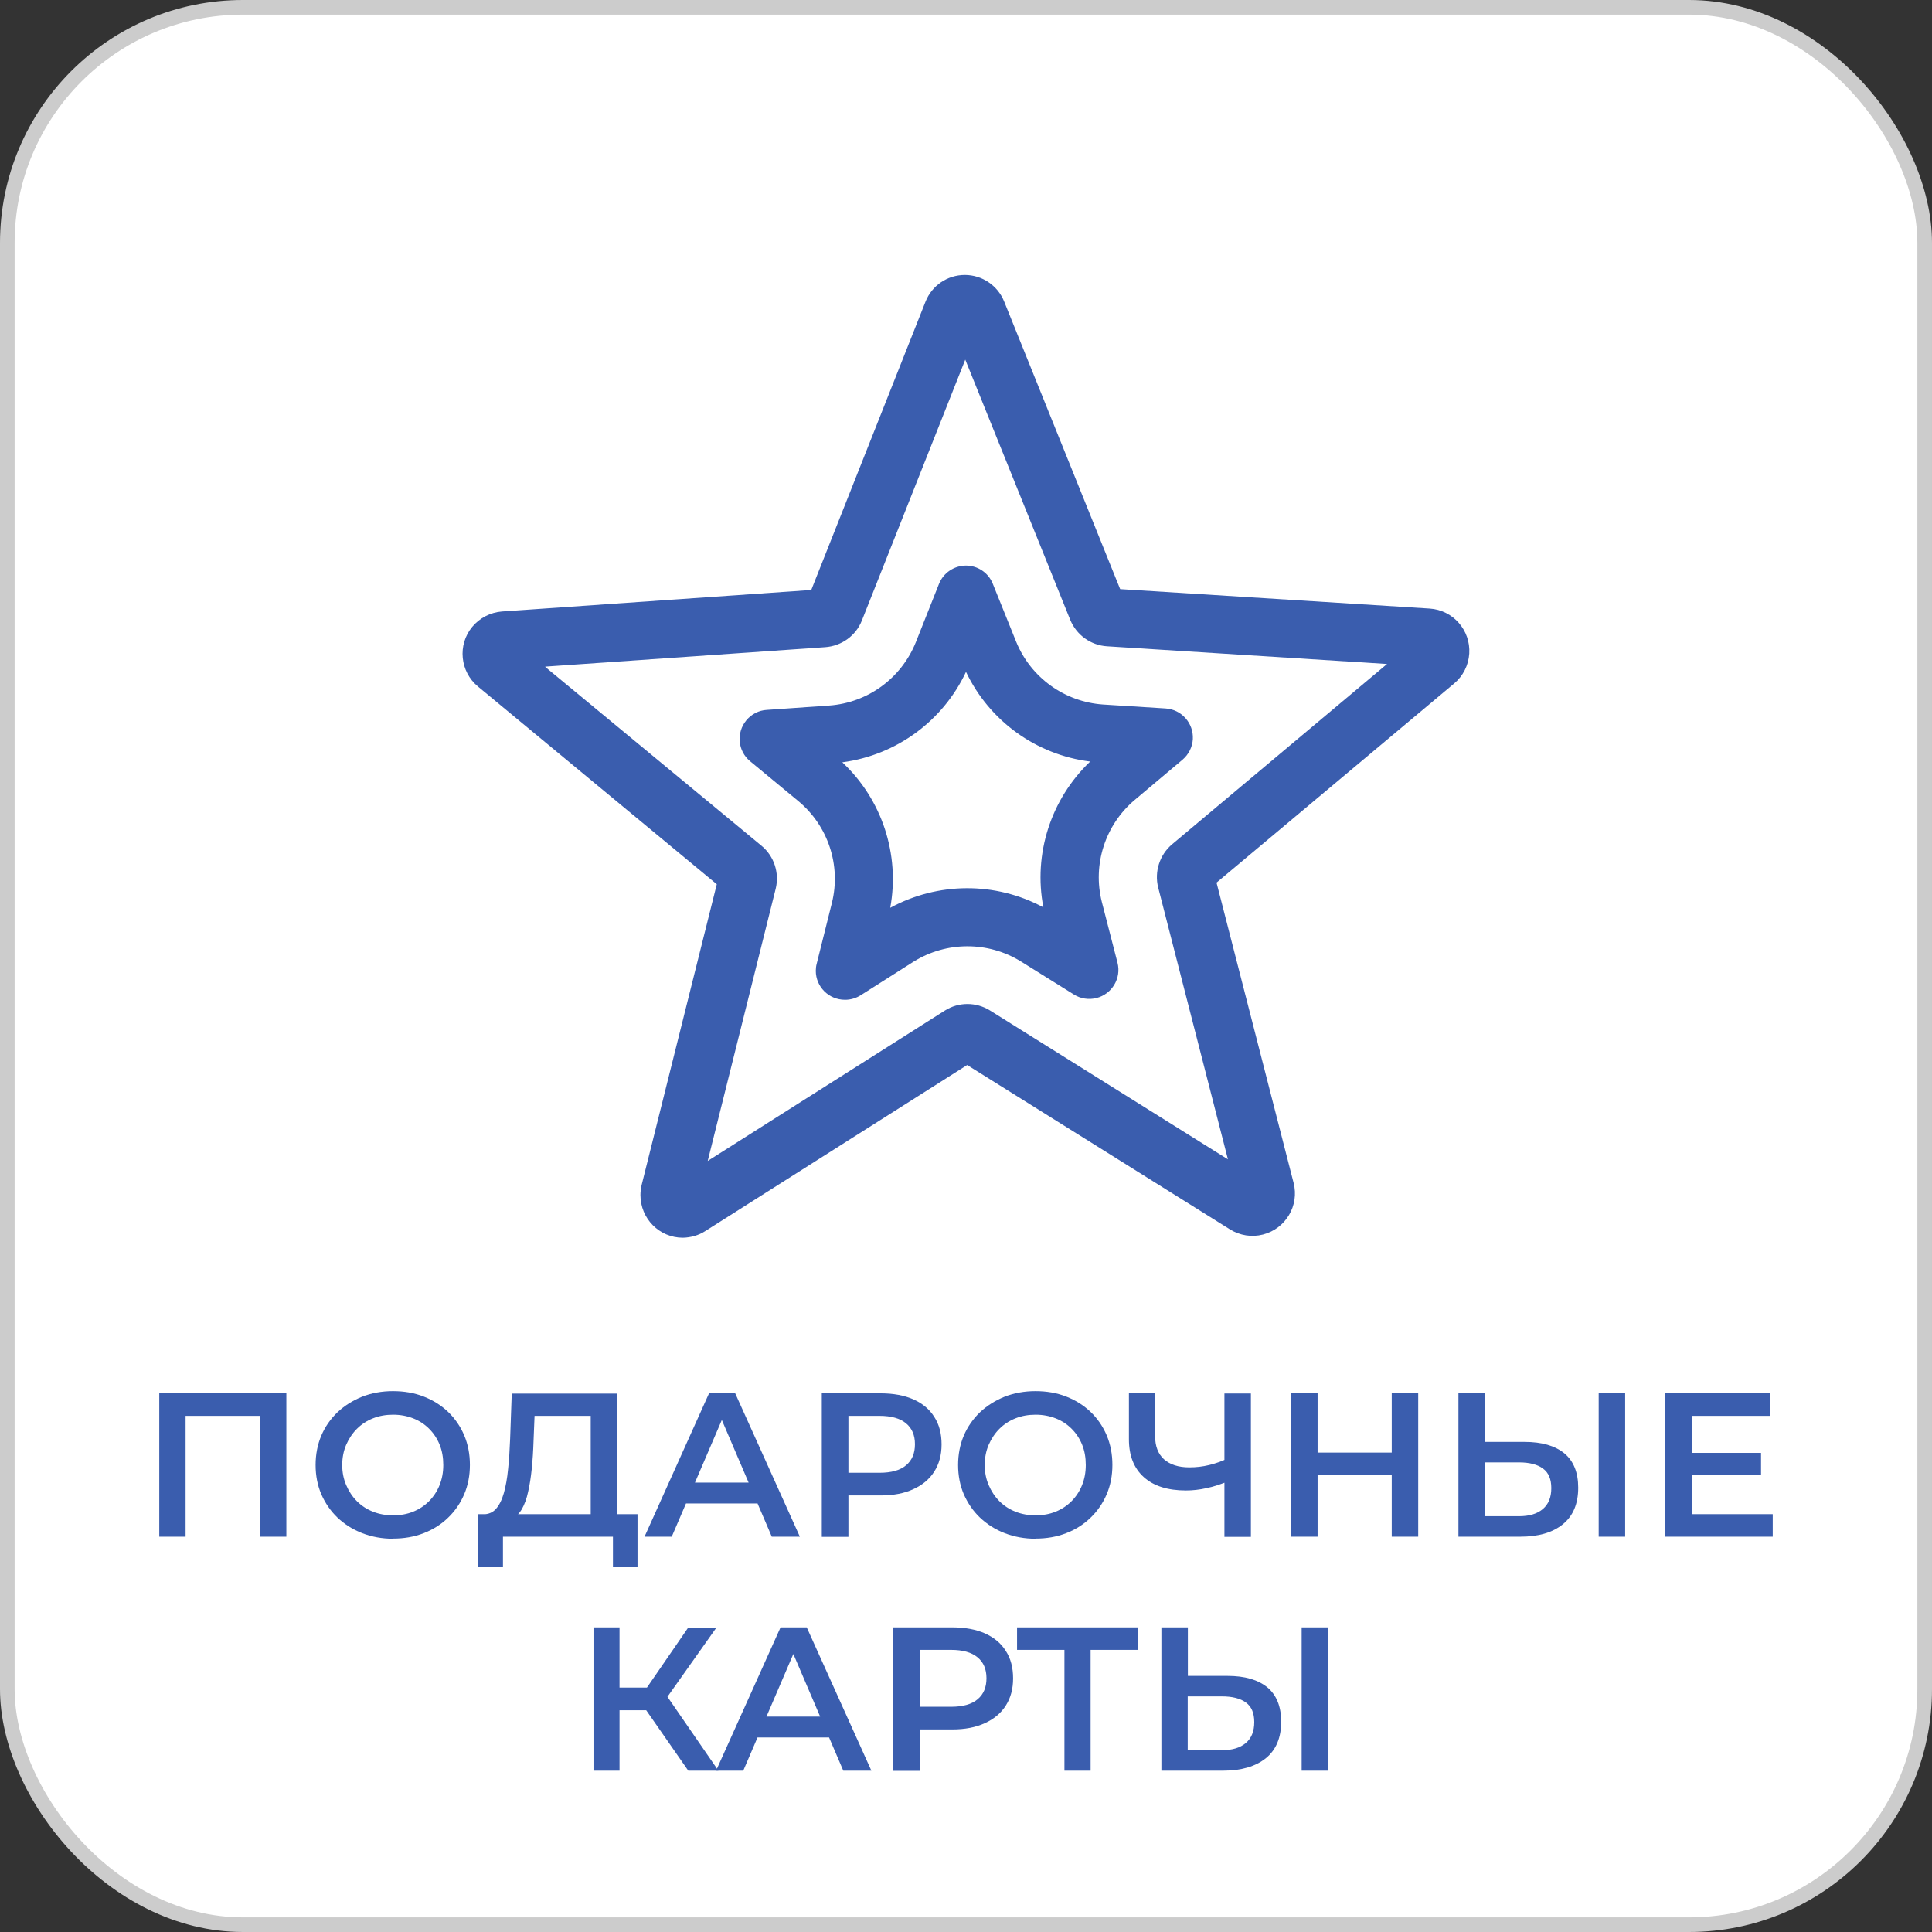 <?xml version="1.0" encoding="UTF-8"?><svg id="Layer_2" xmlns="http://www.w3.org/2000/svg" viewBox="0 0 132.1 132.1"><rect x="0" y="0" width="132.1" height="132.1" fill="#333333" stroke="none"/><defs><style>.cls-1{fill:#3a5dae;}.cls-2{fill:#fff;stroke:#ccc;stroke-miterlimit:10;}</style></defs><g id="Layer_1-2"><g><rect class="cls-2" x=".5" y=".5" width="131.1" height="131.1" rx="16.11" ry="16.11"/><g><path class="cls-1" d="M46.69,84.63c-1.61,0-2.9-1.31-2.9-2.92,0-.23,.03-.46,.08-.68l5.14-20.57-16.33-13.52c-1.23-1.02-1.41-2.85-.39-4.08,.51-.61,1.24-.99,2.03-1.05l21.15-1.47,7.81-19.71c.44-1.11,1.5-1.83,2.69-1.83h0c1.18,0,2.25,.72,2.69,1.82l7.93,19.66,21.16,1.33c1.6,.1,2.81,1.48,2.71,3.08-.05,.79-.42,1.53-1.03,2.04l-16.25,13.62,5.27,20.53c.4,1.55-.54,3.13-2.09,3.53-.77,.2-1.58,.07-2.26-.35h0l-17.97-11.24-17.9,11.35c-.46,.3-1,.45-1.55,.46Zm-9.41-39.03l14.79,12.23c.86,.71,1.23,1.85,.97,2.93l-4.65,18.62,16.21-10.28c.94-.6,2.14-.6,3.09-.01l16.27,10.18-4.77-18.59c-.27-1.08,.1-2.23,.95-2.95l14.7-12.33-19.15-1.21c-1.11-.07-2.08-.77-2.51-1.8l-7.18-17.8-7.07,17.84c-.41,1.04-1.39,1.74-2.5,1.82l-19.14,1.33Zm45.4,15.19h0Z"/><path class="cls-1" d="M57.77,68.36c-1.1,0-1.99-.89-1.99-1.98,0-.16,.02-.33,.06-.48l1.04-4.16h0c.64-2.57-.26-5.28-2.3-6.97l-3.29-2.72c-.85-.7-.96-1.95-.26-2.8,.35-.42,.85-.68,1.39-.71l4.28-.3c2.64-.19,4.93-1.87,5.92-4.33l1.58-3.98c.3-.76,1.03-1.25,1.84-1.26h0c.81,0,1.54,.49,1.84,1.24l1.6,3.97c1,2.45,3.31,4.11,5.94,4.29l4.28,.27c1.09,.07,1.92,1.01,1.86,2.1-.03,.54-.29,1.05-.7,1.4l-3.28,2.76c-2.02,1.71-2.89,4.42-2.24,6.98l1.07,4.15c.27,1.06-.38,2.14-1.44,2.41-.52,.13-1.08,.05-1.54-.24l-3.64-2.27c-2.25-1.38-5.08-1.37-7.32,.02l-3.62,2.3c-.32,.2-.69,.31-1.06,.31Zm-.17-16.23c2.71,2.54,3.94,6.29,3.27,9.94,3.26-1.77,7.2-1.79,10.47-.03-.7-3.65,.51-7.4,3.2-9.97-3.69-.46-6.89-2.77-8.49-6.13-1.58,3.36-4.76,5.69-8.44,6.18Z"/></g><g><path class="cls-1" d="M10.89,105.07v-9.8h8.69v9.8h-1.81v-8.71l.42,.45h-5.92l.42-.45v8.71h-1.81Z"/><path class="cls-1" d="M26.88,105.21c-.76,0-1.46-.13-2.11-.38-.65-.25-1.21-.61-1.69-1.06-.48-.46-.84-.99-1.11-1.6-.26-.61-.39-1.28-.39-2s.13-1.4,.39-2.01c.26-.61,.63-1.14,1.11-1.6,.48-.45,1.04-.8,1.68-1.06,.64-.25,1.35-.38,2.11-.38s1.46,.12,2.1,.37c.64,.25,1.2,.6,1.67,1.05,.47,.45,.84,.99,1.1,1.6,.26,.62,.39,1.29,.39,2.02s-.13,1.4-.39,2.01c-.26,.61-.63,1.15-1.1,1.6-.47,.46-1.03,.81-1.67,1.06-.64,.25-1.34,.37-2.1,.37Zm0-1.6c.5,0,.95-.08,1.37-.25s.78-.41,1.08-.71,.55-.67,.72-1.09c.17-.42,.26-.88,.26-1.39s-.08-.97-.25-1.39-.41-.78-.72-1.09-.68-.55-1.09-.71-.87-.25-1.37-.25-.95,.08-1.38,.25-.79,.41-1.1,.72-.55,.68-.73,1.09c-.18,.42-.27,.88-.27,1.38s.09,.95,.27,1.37c.18,.42,.42,.79,.73,1.1s.67,.55,1.1,.72,.88,.25,1.38,.25Z"/><path class="cls-1" d="M32.7,107.16v-3.63h10.89v3.63h-1.68v-2.09h-7.52v2.09h-1.69Zm7.69-2.93v-7.42h-3.84l-.07,1.74c-.02,.65-.06,1.27-.12,1.86s-.14,1.11-.25,1.59c-.1,.48-.25,.87-.43,1.19-.19,.32-.42,.53-.69,.63l-1.96-.28c.35,0,.65-.11,.88-.37s.41-.62,.54-1.08,.23-1.01,.29-1.64c.07-.63,.11-1.32,.14-2.07l.11-3.09h7.18v8.96h-1.79Z"/><path class="cls-1" d="M44.07,105.07l4.41-9.8h1.79l4.42,9.8h-1.92l-3.78-8.83h.73l-3.79,8.83h-1.86Zm2.03-2.27l.5-1.43h5.28l.49,1.43h-6.27Z"/><path class="cls-1" d="M56.19,105.07v-9.8h4.03c.87,0,1.61,.14,2.23,.41,.62,.28,1.1,.67,1.43,1.2,.34,.52,.5,1.15,.5,1.88s-.17,1.34-.5,1.86-.81,.92-1.43,1.2c-.62,.29-1.37,.43-2.23,.43h-3.01l.8-.84v3.67h-1.82Zm1.82-3.47l-.8-.9h2.93c.8,0,1.41-.17,1.81-.51,.41-.34,.61-.82,.61-1.44s-.2-1.09-.61-1.43c-.41-.34-1.01-.51-1.81-.51h-2.93l.8-.9v5.68Z"/><path class="cls-1" d="M70.81,105.21c-.76,0-1.46-.13-2.11-.38-.65-.25-1.21-.61-1.69-1.06-.48-.46-.84-.99-1.11-1.6-.26-.61-.39-1.28-.39-2s.13-1.4,.39-2.01c.26-.61,.63-1.14,1.11-1.6,.48-.45,1.04-.8,1.68-1.06,.64-.25,1.35-.38,2.11-.38s1.46,.12,2.1,.37c.64,.25,1.2,.6,1.67,1.05,.47,.45,.84,.99,1.1,1.6,.26,.62,.39,1.29,.39,2.02s-.13,1.4-.39,2.01c-.26,.61-.63,1.15-1.1,1.6-.47,.46-1.03,.81-1.67,1.06-.64,.25-1.34,.37-2.1,.37Zm0-1.6c.5,0,.95-.08,1.37-.25s.78-.41,1.08-.71,.55-.67,.72-1.09c.17-.42,.26-.88,.26-1.39s-.08-.97-.25-1.39-.41-.78-.72-1.09-.68-.55-1.09-.71-.87-.25-1.37-.25-.95,.08-1.38,.25-.79,.41-1.1,.72-.55,.68-.73,1.09c-.18,.42-.27,.88-.27,1.38s.09,.95,.27,1.37c.18,.42,.42,.79,.73,1.1s.67,.55,1.1,.72,.88,.25,1.38,.25Z"/><path class="cls-1" d="M84,101.27c-.51,.21-1.01,.38-1.5,.48-.49,.11-.96,.16-1.41,.16-1.24,0-2.2-.3-2.88-.91-.68-.61-1.02-1.47-1.02-2.59v-3.14h1.79v2.91c0,.7,.2,1.23,.61,1.6,.41,.36,.98,.55,1.73,.55,.46,0,.91-.05,1.36-.16,.45-.11,.88-.26,1.3-.47l.03,1.57Zm-.28,3.81v-9.8h1.81v9.8h-1.81Z"/><path class="cls-1" d="M90.09,105.07h-1.82v-9.8h1.82v9.8Zm5.21-4.2h-5.35v-1.55h5.35v1.55Zm-.14-5.6h1.81v9.8h-1.81v-9.8Z"/><path class="cls-1" d="M104.24,98.59c1.18,0,2.08,.26,2.72,.78,.63,.52,.95,1.31,.95,2.35,0,1.1-.35,1.93-1.05,2.5s-1.67,.85-2.91,.85h-4.23v-9.8h1.81v3.32h2.72Zm-.38,5.08c.7,0,1.24-.16,1.63-.49,.39-.33,.58-.8,.58-1.43s-.19-1.06-.57-1.34-.93-.42-1.64-.42h-2.34v3.68h2.34Zm5.45,1.4v-9.8h1.81v9.8h-1.81Z"/><path class="cls-1" d="M115.68,103.53h5.53v1.54h-7.35v-9.8h7.15v1.54h-5.33v6.72Zm-.14-4.19h4.87v1.5h-4.87v-1.5Z"/><path class="cls-1" d="M40.58,121.07v-9.8h1.78v9.8h-1.78Zm1.26-4.13v-1.55h3.29v1.55h-3.29Zm3.54-.57l-1.67-.22,3.35-4.87h1.93l-3.61,5.1Zm1.68,4.7l-3.32-4.77,1.47-.9,3.91,5.67h-2.06Z"/><path class="cls-1" d="M48.96,121.07l4.41-9.8h1.79l4.42,9.8h-1.92l-3.78-8.83h.73l-3.79,8.83h-1.86Zm2.03-2.27l.5-1.43h5.28l.49,1.43h-6.27Z"/><path class="cls-1" d="M61.08,121.07v-9.8h4.03c.87,0,1.61,.14,2.23,.41,.62,.28,1.1,.67,1.43,1.2,.34,.52,.5,1.15,.5,1.88s-.17,1.34-.5,1.86-.81,.92-1.43,1.2c-.62,.29-1.37,.43-2.23,.43h-3.01l.8-.84v3.67h-1.82Zm1.82-3.47l-.8-.9h2.93c.8,0,1.41-.17,1.81-.51,.41-.34,.61-.82,.61-1.44s-.2-1.09-.61-1.43c-.41-.34-1.01-.51-1.81-.51h-2.93l.8-.9v5.68Z"/><path class="cls-1" d="M72.78,121.07v-8.71l.43,.45h-3.67v-1.54h8.29v1.54h-3.67l.41-.45v8.71h-1.79Z"/><path class="cls-1" d="M83.93,114.59c1.18,0,2.08,.26,2.72,.78,.63,.52,.95,1.31,.95,2.35,0,1.1-.35,1.93-1.05,2.5-.7,.56-1.67,.85-2.91,.85h-4.23v-9.8h1.81v3.32h2.72Zm-.38,5.08c.7,0,1.24-.16,1.63-.49,.39-.33,.58-.8,.58-1.43s-.19-1.06-.57-1.34-.93-.42-1.64-.42h-2.34v3.68h2.34Zm5.45,1.4v-9.8h1.81v9.8h-1.81Z"/></g></g></g></svg>